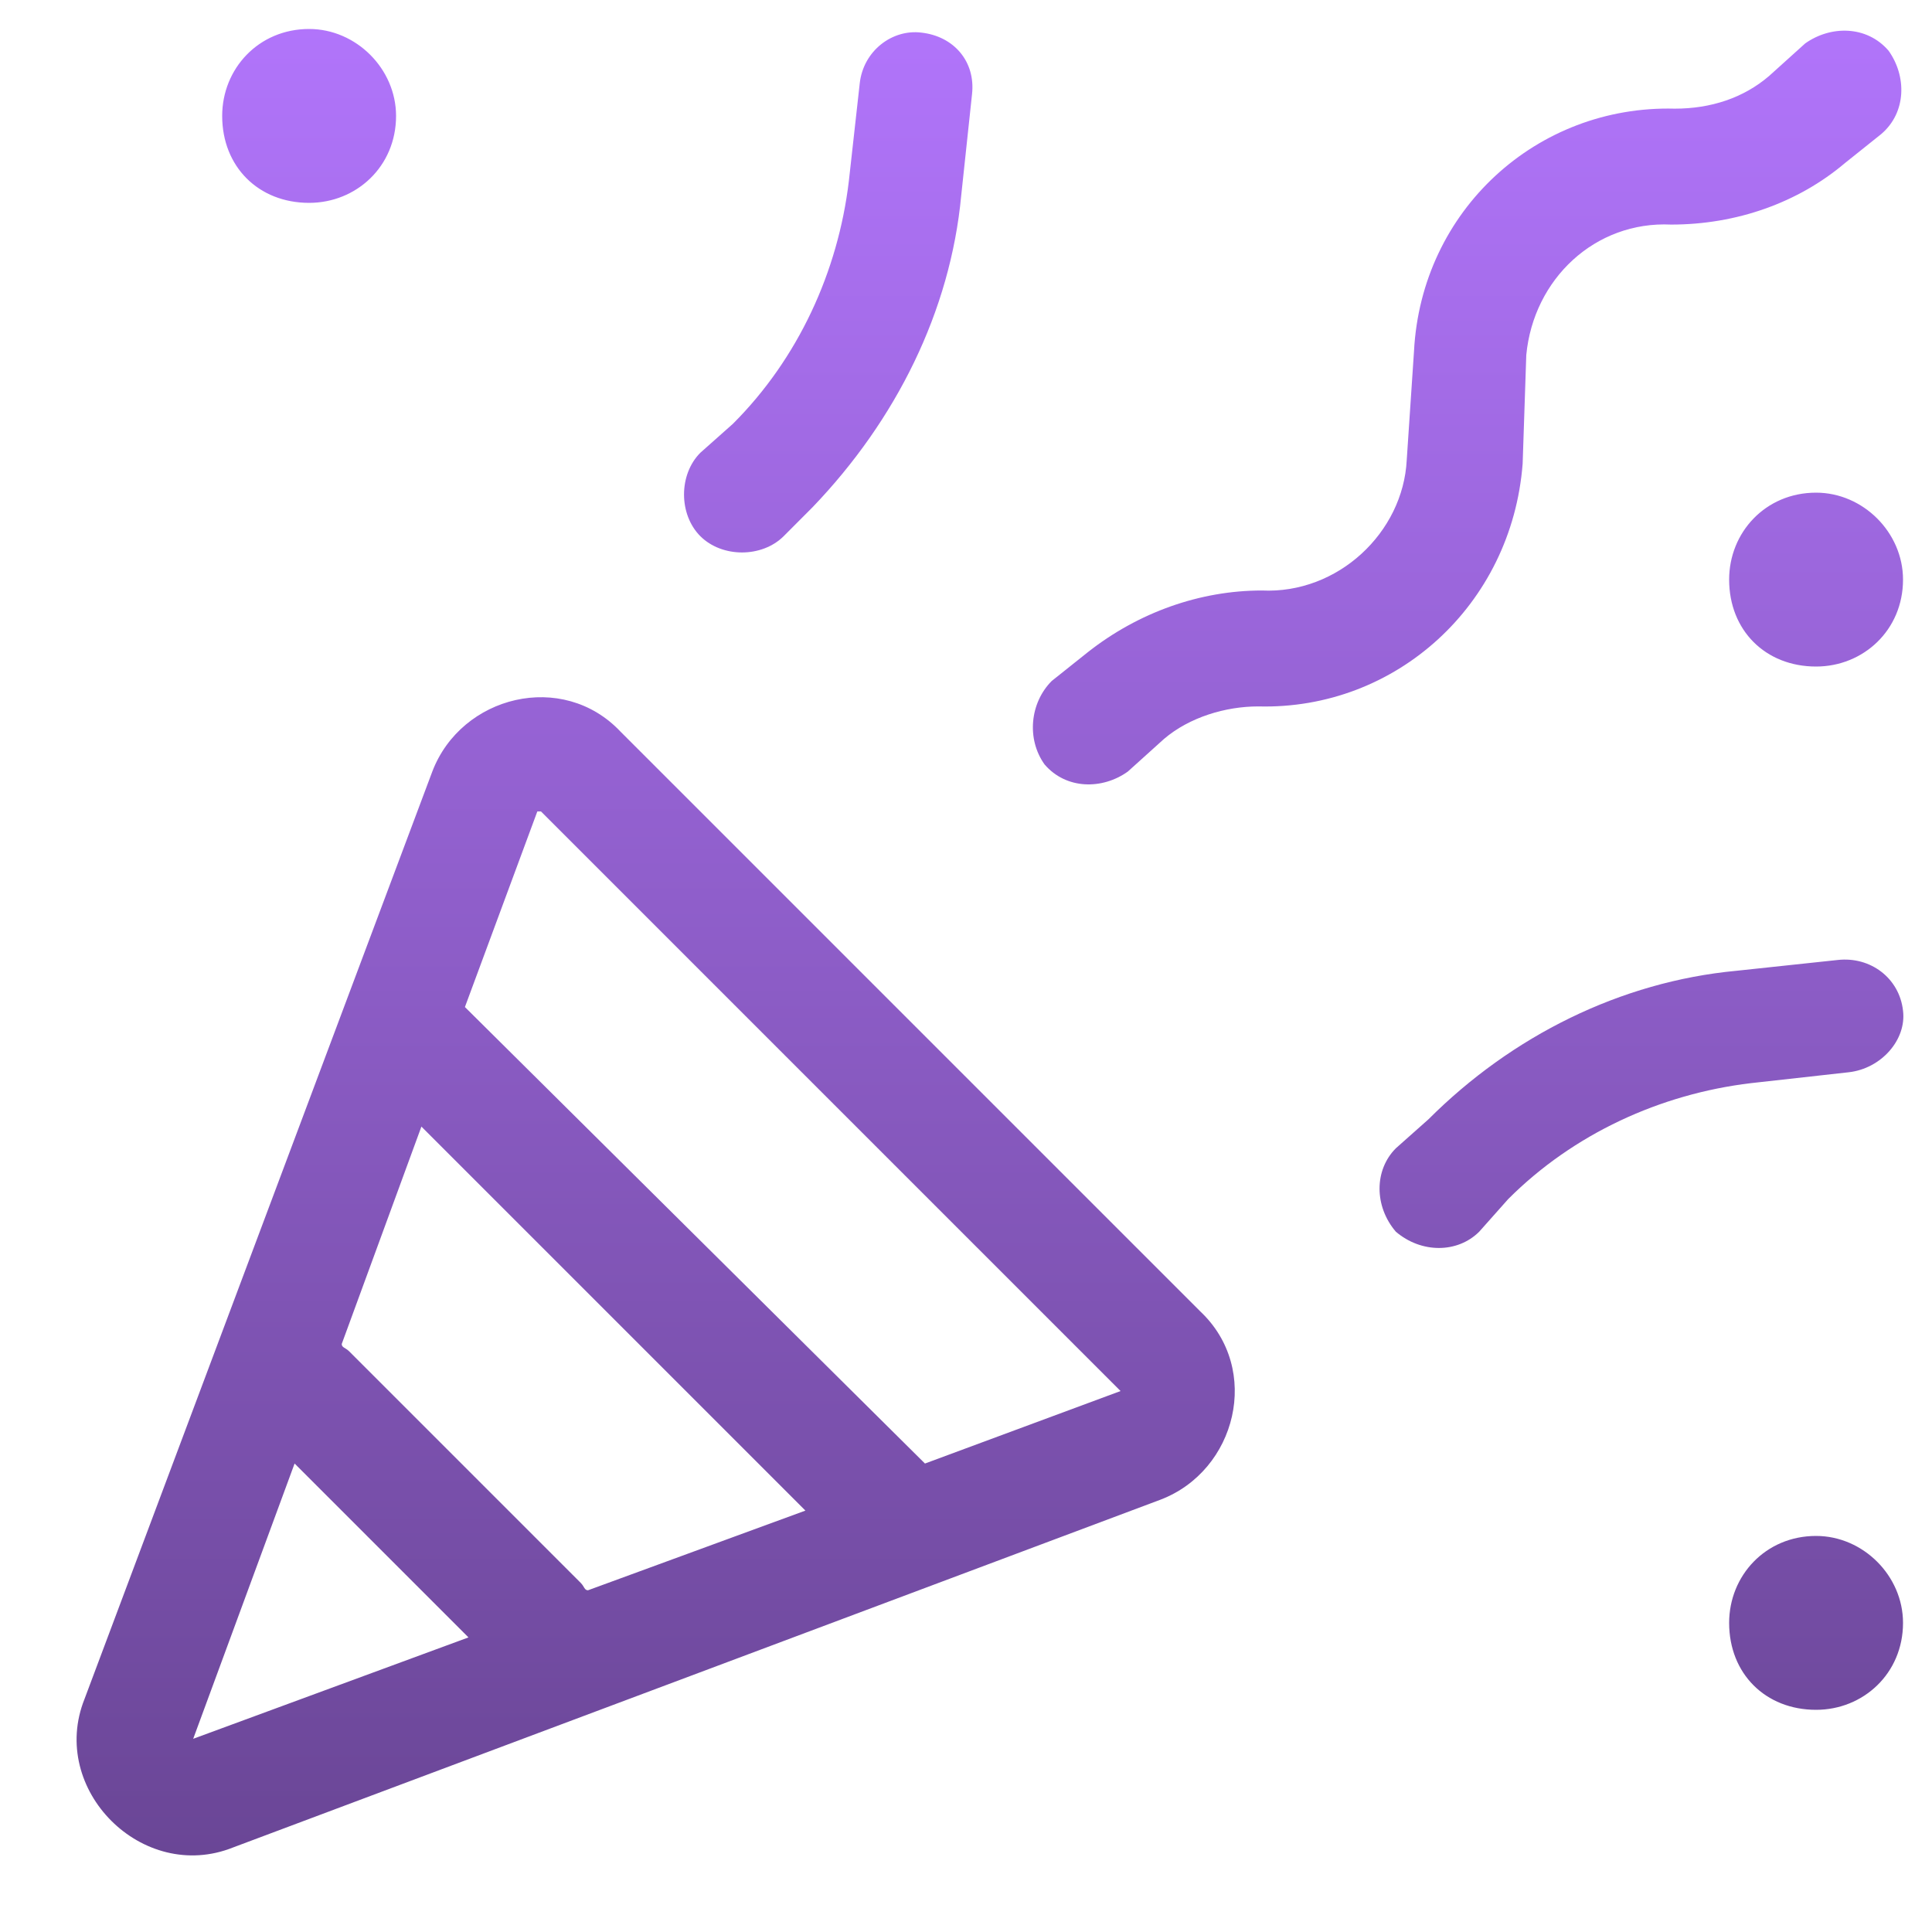 <svg width="25" height="25" viewBox="0 0 25 25" fill="none" xmlns="http://www.w3.org/2000/svg">
<path d="M2.875 1.5C2.875 0.891 3.344 0.375 4 0.375C4.609 0.375 5.125 0.891 5.125 1.5C5.125 2.156 4.609 2.625 4 2.625C3.344 2.625 2.875 2.156 2.875 1.5ZM22.375 7.5C22.375 6.891 22.844 6.375 23.5 6.375C24.109 6.375 24.625 6.891 24.625 7.5C24.625 8.156 24.109 8.625 23.5 8.625C22.844 8.625 22.375 8.156 22.375 7.5ZM23.5 19.875C24.109 19.875 24.625 20.391 24.625 21C24.625 21.656 24.109 22.125 23.5 22.125C22.844 22.125 22.375 21.656 22.375 21C22.375 20.391 22.844 19.875 23.5 19.875ZM9.062 6.938C8.781 6.656 8.781 6.141 9.062 5.859L9.484 5.484C10.328 4.641 10.844 3.516 10.984 2.344L11.125 1.078C11.172 0.656 11.547 0.375 11.922 0.422C12.344 0.469 12.625 0.797 12.578 1.219L12.438 2.531C12.297 4.031 11.594 5.438 10.516 6.562L10.141 6.938C9.859 7.219 9.344 7.219 9.062 6.938ZM18.062 14.859L18.484 14.484C19.562 13.406 20.969 12.703 22.469 12.562L23.781 12.422C24.203 12.375 24.578 12.656 24.625 13.078C24.672 13.453 24.344 13.828 23.922 13.875L22.656 14.016C21.484 14.156 20.359 14.672 19.516 15.516L19.141 15.938C18.859 16.219 18.391 16.219 18.062 15.938C17.781 15.609 17.781 15.141 18.062 14.859ZM24.438 0.656C24.672 0.984 24.672 1.453 24.344 1.734L23.875 2.109C23.266 2.625 22.469 2.906 21.625 2.906C20.641 2.859 19.844 3.609 19.75 4.594L19.703 6C19.562 7.828 18.062 9.188 16.281 9.141C15.859 9.141 15.391 9.281 15.062 9.562L14.594 9.984C14.266 10.219 13.797 10.219 13.516 9.891C13.281 9.562 13.328 9.094 13.609 8.812L14.078 8.438C14.734 7.922 15.531 7.641 16.328 7.641C17.312 7.688 18.156 6.891 18.203 5.953L18.297 4.547C18.391 2.719 19.891 1.359 21.672 1.406C22.141 1.406 22.562 1.266 22.891 0.984L23.359 0.562C23.688 0.328 24.156 0.328 24.438 0.656ZM2.5 22.5L6.062 21.188L3.812 18.938L2.5 22.5ZM10.422 19.547L5.453 14.578L4.422 17.391C4.422 17.438 4.469 17.438 4.516 17.484L7.516 20.484C7.562 20.531 7.562 20.578 7.609 20.578L10.422 19.547ZM11.969 18.938L14.5 18L7 10.5H6.953L6.016 13.031L11.969 18.938ZM5.594 9.984C5.969 9 7.281 8.672 8.031 9.469L15.531 16.969C16.328 17.719 16 19.031 15.016 19.406L3.016 23.906C1.844 24.375 0.625 23.156 1.094 21.984L5.594 9.984Z" fill="url(#paint0_linear_2735_4959)"/>
<defs>
<linearGradient id="paint0_linear_2735_4959" x1="13" y1="0" x2="13" y2="24" gradientUnits="userSpaceOnUse">
<stop stop-color="#B275FC"/>
<stop offset="1" stop-color="#6A4696"/>
</linearGradient>
</defs>
</svg>
